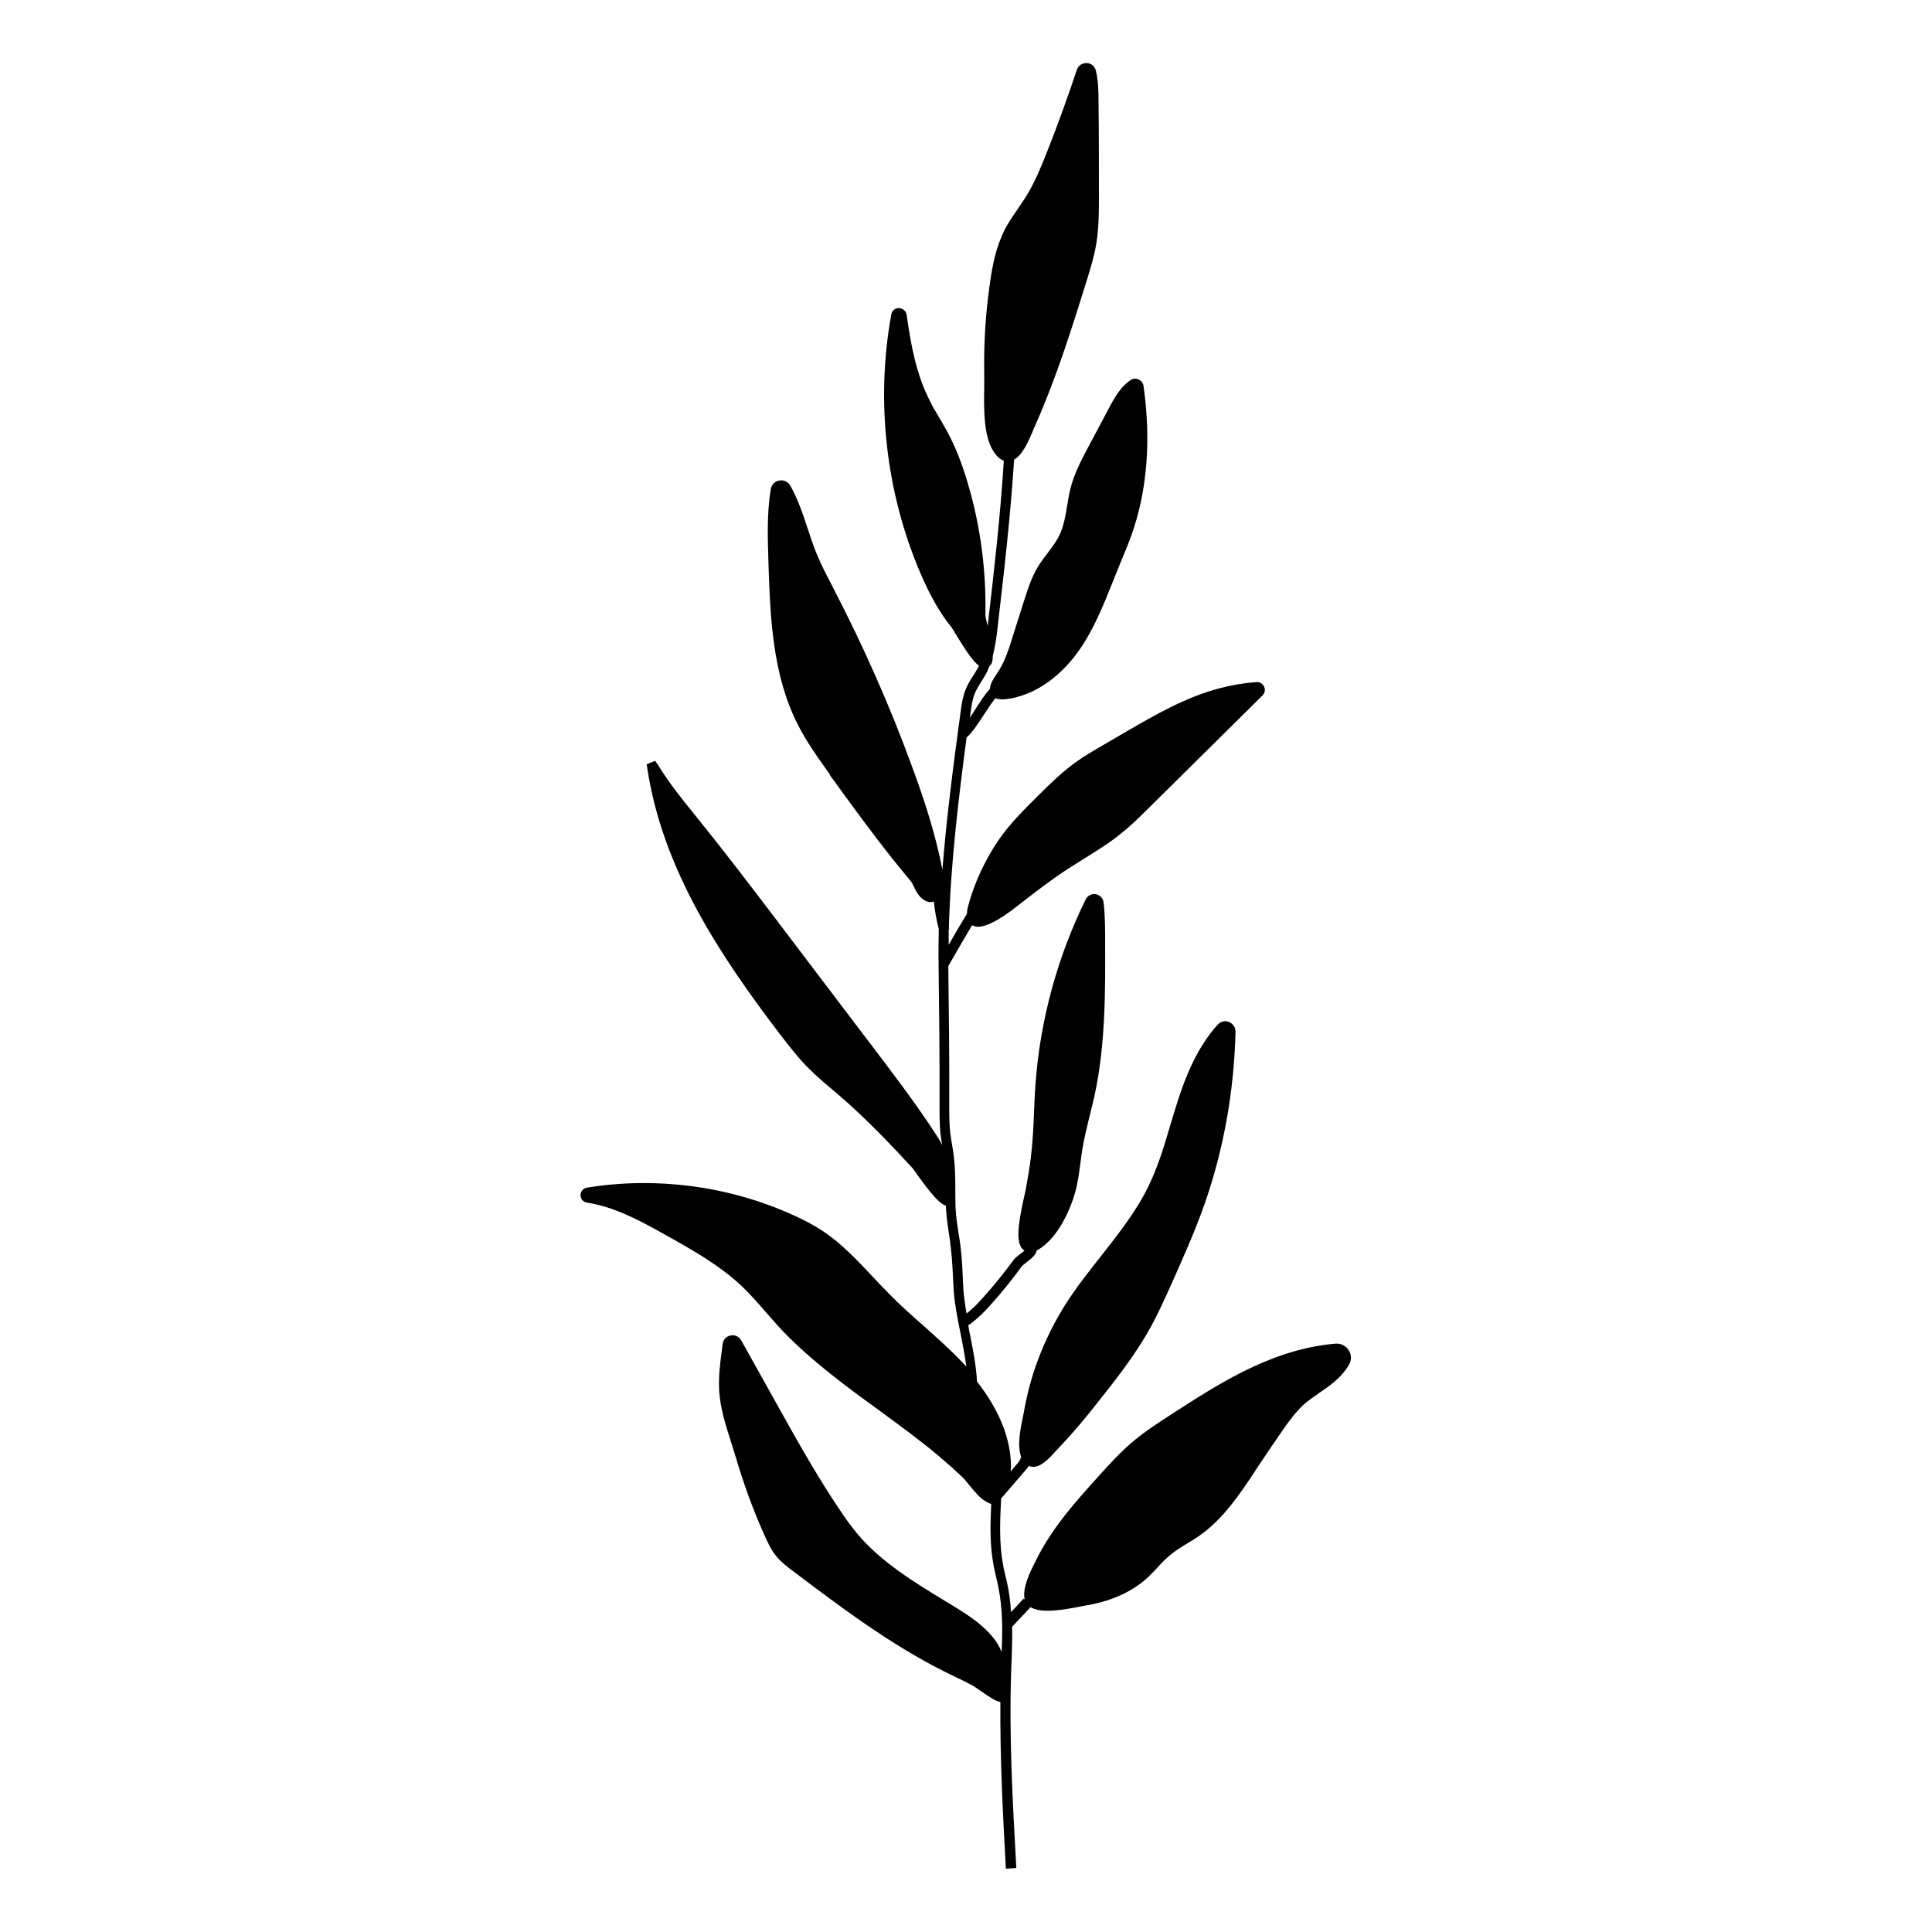 <?xml version="1.0" encoding="UTF-8"?>
<!-- Uploaded to: ICON Repo, www.iconrepo.com, Generator: ICON Repo Mixer Tools -->
<svg fill="#000000" width="800px" height="800px" version="1.1" viewBox="144 144 512 512" xmlns="http://www.w3.org/2000/svg">
 <path d="m366.09 347.75-2.219 1.609 0.203 0.25c5.34 7.356 10.883 15.012 16.676 22.27 0.957 1.211 1.914 2.367 2.871 3.527l1.664 2.016c0.352 0.402 0.707 1.109 1.008 1.762 0.453 0.906 0.906 1.812 1.562 2.469 1.059 1.109 2.016 1.41 2.769 1.41 0.352 0 0.605-0.051 0.855-0.152 0.25 2.418 0.754 5.289 1.309 7.254-0.051 3.023-0.102 6.047-0.051 9.07v0.102 0.25c0.152 11.941 0.301 24.789 0.25 37.434 0 2.418 0 4.887 0.25 7.406 0.102 1.008 0.301 2.016 0.453 3.023-0.402-0.805-0.855-1.613-1.359-2.367-5.34-8.262-11.387-16.223-17.332-24.031l-25.797-34.008c-6.348-8.363-12.949-17.027-19.699-25.391l-1.211-1.512c-3.477-4.281-7.055-8.715-9.926-13.453l-0.754-1.059-2.215 0.906 0.152 1.109c4.031 26.652 19.246 49.574 35.117 70.383 2.469 3.223 4.887 6.348 7.707 9.168 1.965 1.965 4.133 3.828 6.195 5.543l2.066 1.762c7.106 6.144 13.602 13 19.043 18.895 0.301 0.301 0.855 1.109 1.562 2.117 3.578 4.938 5.742 7.508 7.457 8.012 0 0.855 0.051 1.715 0.152 2.57 0.152 1.664 0.402 3.324 0.656 4.988 0.152 1.109 0.352 2.215 0.453 3.375 0.402 3.375 0.555 6.801 0.707 10.125 0.152 4.18 1.059 8.766 1.965 13.148 0.555 2.82 1.109 5.691 1.461 8.465-0.301-0.352-0.605-0.707-0.957-1.059-3.324-3.527-7.004-6.75-10.531-9.926-2.922-2.57-5.945-5.238-8.715-8.062-1.562-1.562-3.125-3.223-4.637-4.836-3.981-4.231-8.062-8.613-13-11.941-2.266-1.512-4.836-2.922-8.113-4.383-16.828-7.656-36.223-10.227-54.562-7.254-1.008 0.152-1.715 1.008-1.715 2.016 0 1.008 0.707 1.812 1.715 1.965 7.508 1.109 14.863 5.238 20.809 8.566 7.152 3.981 14.559 8.16 20.504 13.855 2.066 2.016 4.031 4.231 5.894 6.398 1.109 1.258 2.215 2.519 3.324 3.777 3.981 4.332 8.664 8.566 14.66 13.301 3.93 3.125 8.062 6.144 12.043 9.02 5.289 3.879 10.73 7.859 15.82 12.09 2.367 2.016 4.484 3.879 6.348 5.691 0.656 0.605 1.309 1.41 2.016 2.316 1.309 1.562 2.621 3.223 4.231 4.18 0.605 0.352 1.059 0.555 1.461 0.656-0.25 5.441-0.402 10.984 0.656 16.426 0.203 1.059 0.453 2.117 0.707 3.223 0.203 0.906 0.453 1.863 0.605 2.769 0.504 2.621 0.805 5.441 0.906 8.613 0.102 2.719 0 5.492-0.102 8.211-0.504-1.16-1.008-2.066-1.258-2.469-2.922-4.281-7.152-7.055-12.043-10.027l-1.41-0.855c-8.363-5.09-17.027-10.328-23.375-17.785-1.211-1.461-2.469-3.074-3.777-4.988-4.484-6.551-8.969-13.906-14.461-23.73l-12.695-22.723c-0.555-1.008-1.664-1.562-2.82-1.309-1.16 0.203-1.965 1.109-2.117 2.316l-0.25 1.914c-0.453 3.426-0.855 6.953-0.656 10.531 0.301 4.586 1.715 8.969 3.074 13.25 0.402 1.309 0.805 2.621 1.211 3.879 2.066 7.055 4.484 13.703 7.203 19.902l0.352 0.754c0.906 2.066 1.812 4.18 3.324 5.996 1.309 1.562 2.871 2.769 4.434 3.93 12.695 9.574 25.844 19.496 40.406 26.754 0.855 0.402 1.715 0.855 2.57 1.258 1.613 0.754 3.176 1.512 4.734 2.367 0.25 0.152 0.855 0.555 1.562 1.059 3.176 2.215 4.586 3.125 5.644 3.176-0.102 14.812 0.656 29.727 1.461 44.234l2.769-0.203c-0.957-17.18-1.965-34.965-1.359-52.395l0.102-2.57c0.102-2.922 0.203-5.945 0.152-8.969l4.887-5.188c1.059 0.656 2.57 0.957 4.383 0.957 2.871 0 6.398-0.605 9.773-1.309l1.16-0.203c6.246-1.16 11.387-3.477 15.266-6.902 1.109-0.957 2.117-2.066 3.074-3.074 1.109-1.211 2.168-2.316 3.375-3.324 1.359-1.109 2.871-2.066 4.484-3.023 1.059-0.656 2.168-1.309 3.176-2.016 6.398-4.484 10.781-11.082 15.012-17.48l0.504-0.805c2.117-3.176 4.231-6.297 6.398-9.422 1.863-2.719 3.629-5.09 5.742-7.055 1.309-1.16 2.719-2.117 4.231-3.176 1.211-0.855 2.469-1.664 3.578-2.621 1.863-1.512 3.273-3.125 4.231-4.785 0.707-1.211 0.656-2.719-0.102-3.879-0.754-1.16-2.066-1.812-3.426-1.715-6.852 0.555-14.207 2.57-21.816 6.098-7.859 3.629-15.215 8.414-22.371 13.047-3.023 1.965-6.195 4.031-9.07 6.398-3.68 3.023-6.902 6.602-9.977 10.027-5.594 6.195-11.891 13.199-16.02 21.512l-0.352 0.707c-1.359 2.621-3.527 7.055-2.82 9.977l-0.25-0.203-3.375 3.578c-0.152-2.367-0.402-4.586-0.805-6.648-0.203-0.957-0.402-1.914-0.656-2.871-0.25-1.008-0.504-2.066-0.656-3.074-1.059-5.691-0.805-11.688-0.504-17.48l0.152-0.203c0.754-0.855 1.965-2.266 3.176-3.68 1.211-1.41 2.418-2.82 3.176-3.68 0.203-0.25 0.555-0.656 0.855-1.109 0.203 0.102 0.402 0.152 0.605 0.203 0.203 0 0.402 0.051 0.555 0.051 2.117 0 4.18-2.215 5.844-4.031l0.453-0.504c2.266-2.367 5.188-5.594 7.91-8.969l1.914-2.367c5.289-6.648 10.781-13.504 14.965-21.109 2.066-3.727 3.777-7.609 5.492-11.387 3.074-6.902 6.297-14.055 8.867-21.41 4.988-14.309 7.758-29.625 8.16-45.543 0-1.109-0.656-2.117-1.715-2.57-1.059-0.453-2.266-0.152-3.023 0.707-5.492 6.047-8.566 14.055-10.379 19.598-0.754 2.316-1.461 4.684-2.168 7.004-1.613 5.543-3.324 11.234-5.894 16.426-3.223 6.602-7.961 12.543-12.496 18.34-3.176 4.031-6.5 8.211-9.32 12.645-2.82 4.434-5.238 9.27-7.152 14.258-1.715 4.434-2.973 9.07-3.828 13.754-0.102 0.555-0.203 1.16-0.352 1.812-0.707 3.426-1.613 7.707-0.453 10.832v0.102h-0.152s0 0.555-0.855 1.512c-0.453 0.555-1.109 1.309-1.812 2.117 0.102-0.906 0.102-1.762 0.051-2.672-0.402-7.055-3.477-14.105-8.969-21.16-0.203-4.082-1.059-8.465-1.914-12.746-0.152-0.707-0.301-1.461-0.402-2.168 1.008-0.656 1.258-0.855 2.469-1.914 1.211-1.008 2.266-2.215 3.223-3.223 3.023-3.324 5.844-6.852 8.516-10.48 0.203-0.301 0.805-0.707 1.309-1.109 1.109-0.855 2.418-1.863 2.672-3.176h0.102c5.441-2.922 8.918-11.082 10.078-15.469 0.707-2.519 1.008-5.141 1.359-7.609 0.152-1.211 0.301-2.418 0.504-3.68 0.504-2.922 1.211-5.844 1.914-8.715 0.453-1.812 0.906-3.629 1.309-5.441 2.922-13.453 2.871-27.355 2.82-40.809 0-3.375 0-6.902-0.402-10.379-0.102-1.109-0.957-2.016-2.066-2.215-1.109-0.203-2.168 0.352-2.672 1.359-7.457 15.113-12.09 31.992-13.301 48.82-0.203 2.519-0.301 4.988-0.402 7.508-0.152 4.031-0.352 8.16-0.855 12.191-0.352 2.82-0.855 5.691-1.359 8.465-0.051 0.352-0.203 0.906-0.352 1.562-1.762 7.859-2.367 12.746-0.152 14.41 0 0 0.102 0.051 0.203 0.102-0.352 0.301-0.754 0.656-1.059 0.855-0.707 0.555-1.41 1.059-1.863 1.664-2.57 3.527-5.391 7.004-8.312 10.227-0.906 1.008-1.863 2.066-2.973 2.973-0.555 0.504-0.855 0.754-1.16 0.957-0.453-2.621-0.805-5.141-0.906-7.508-0.152-3.375-0.25-6.852-0.707-10.328-0.152-1.16-0.301-2.266-0.504-3.426-0.25-1.613-0.504-3.223-0.656-4.836s-0.203-3.273-0.203-4.938v-0.805-1.258c0-2.82-0.051-5.691-0.402-8.566-0.102-1.008-0.301-1.965-0.453-2.973-0.203-1.109-0.352-2.215-0.504-3.324-0.25-2.316-0.25-4.734-0.25-7.055 0.051-12.543-0.102-25.191-0.25-37.031 2.066-3.629 4.18-7.254 6.297-10.832 0.453 0.25 0.957 0.402 1.562 0.402 2.215 0 5.594-1.715 9.977-5.141l1.16-0.906c3.93-3.023 7.961-6.195 12.141-8.918 1.512-1.008 3.125-1.965 4.684-2.973 2.973-1.863 6.047-3.727 8.918-5.945 3.426-2.621 6.5-5.691 9.473-8.664l29.07-28.766c0.605-0.605 0.805-1.512 0.402-2.316-0.352-0.805-1.16-1.258-2.016-1.211-3.324 0.25-6.648 0.805-9.875 1.664-9.117 2.418-17.281 7.203-25.191 11.789l-6.648 3.879c-1.863 1.109-3.828 2.215-5.644 3.527-4.082 2.82-7.559 6.348-10.984 9.723-3.477 3.477-7.055 7.004-9.926 11.184-3.629 5.238-6.602 11.688-8.16 17.633-0.102 0.402-0.301 1.16-0.301 2.016-1.664 2.719-3.273 5.441-4.836 8.211v-4.133h0.152s-0.102-0.301-0.102-0.402c0.453-16.879 2.519-33.805 4.684-50.383 1.562-1.41 3.023-3.629 4.586-6.047 1.008-1.562 2.066-3.176 3.074-4.383 0.555 0.203 1.16 0.301 1.762 0.301 0.754 0 1.461-0.102 2.117-0.203 8.969-1.613 14.965-8.262 17.785-12.09 4.18-5.742 6.852-12.395 9.422-18.844 0.504-1.258 1.008-2.519 1.512-3.777l0.855-2.066c0.906-2.215 1.863-4.484 2.672-6.75 4.082-11.637 5.141-24.836 3.125-39.297-0.102-0.754-0.605-1.41-1.309-1.762-0.707-0.301-1.461-0.25-2.066 0.152-2.57 1.664-4.18 4.383-5.691 7.254l-5.543 10.43c-1.762 3.324-3.629 6.801-4.637 10.629-0.453 1.664-0.754 3.375-1.008 5.039-0.453 2.769-0.906 5.34-2.016 7.707-0.805 1.715-1.965 3.223-3.176 4.836-0.957 1.258-1.965 2.57-2.769 3.981-1.562 2.672-2.469 5.594-3.375 8.363l-3.125 9.875c-1.059 3.426-2.168 6.902-4.231 9.824-0.855 1.211-1.715 2.621-1.762 3.93-1.309 1.41-2.57 3.324-3.828 5.34-0.504 0.805-1.008 1.562-1.512 2.316l0.203-1.359c0.25-1.812 0.504-3.527 1.109-5.09 0.453-1.109 1.109-2.117 1.762-3.176 0.504-0.805 1.008-1.613 1.461-2.469 0.25-0.504 0.402-1.008 0.605-1.512 0.707-0.555 0.957-1.512 0.957-2.82 0.605-2.367 0.957-4.785 1.211-7.055 1.715-14.711 3.477-29.875 4.434-44.941 2.168-1.211 3.727-4.535 5.238-8.262 0.203-0.504 0.402-0.957 0.555-1.258 5.441-12.293 9.523-25.34 13.453-37.938 1.008-3.223 2.016-6.551 2.57-9.977 0.605-3.879 0.656-7.859 0.656-11.336 0-8.715 0-17.48-0.102-26.199 0-2.672-0.051-5.441-0.707-8.113-0.25-1.16-1.258-1.965-2.418-2.016-1.211 0-2.266 0.656-2.621 1.812-2.469 7.356-5.141 14.812-8.012 22.016-1.512 3.828-3.176 7.859-5.391 11.438-0.707 1.109-1.41 2.168-2.168 3.273-1.16 1.715-2.418 3.477-3.426 5.391-2.367 4.586-3.375 9.621-4.031 14.41-1.16 7.91-1.664 16.02-1.512 24.031v3.578c-0.102 5.644-0.203 12.695 2.367 16.828 0.855 1.359 1.812 2.266 2.82 2.621-0.906 14.66-2.621 29.473-4.281 43.781-0.301-1.16-0.605-2.519-0.605-2.871 0.25-11.891-1.309-23.68-4.684-35.016-1.562-5.34-3.375-9.824-5.441-13.652-0.707-1.258-1.41-2.519-2.168-3.777-0.906-1.512-1.812-3.023-2.57-4.637-3.273-6.5-4.785-13.703-5.996-22.469-0.152-1.008-1.008-1.762-2.016-1.812-1.059-0.051-1.914 0.707-2.066 1.715-4.18 22.922-1.41 47.258 7.758 68.617 2.57 5.996 5.188 10.531 8.16 14.207 0.203 0.25 0.656 1.008 1.258 2.016 2.672 4.383 4.484 7.055 6.047 8.211-0.051 0.152-0.102 0.301-0.203 0.453-0.402 0.805-0.855 1.512-1.359 2.266-0.707 1.109-1.461 2.316-1.965 3.629-0.754 1.863-1.059 3.879-1.309 5.793-1.863 13.754-3.727 27.809-4.836 41.918-1.914-9.875-5.039-19.145-7.91-26.953-5.945-16.324-13.047-32.344-21.059-47.762l-0.453-0.906c-1.359-2.57-2.719-5.238-3.828-7.91-0.906-2.215-1.715-4.586-2.469-6.902-1.258-3.828-2.57-7.758-4.586-11.336-0.605-1.059-1.715-1.562-2.922-1.359-1.211 0.203-2.066 1.109-2.266 2.316-1.059 6.5-0.805 13.148-0.605 19.547 0.453 13.805 0.957 29.422 7.758 42.773 2.418 4.785 5.594 9.168 8.664 13.453l1.16-0.805 1.109-0.805"/>
</svg>